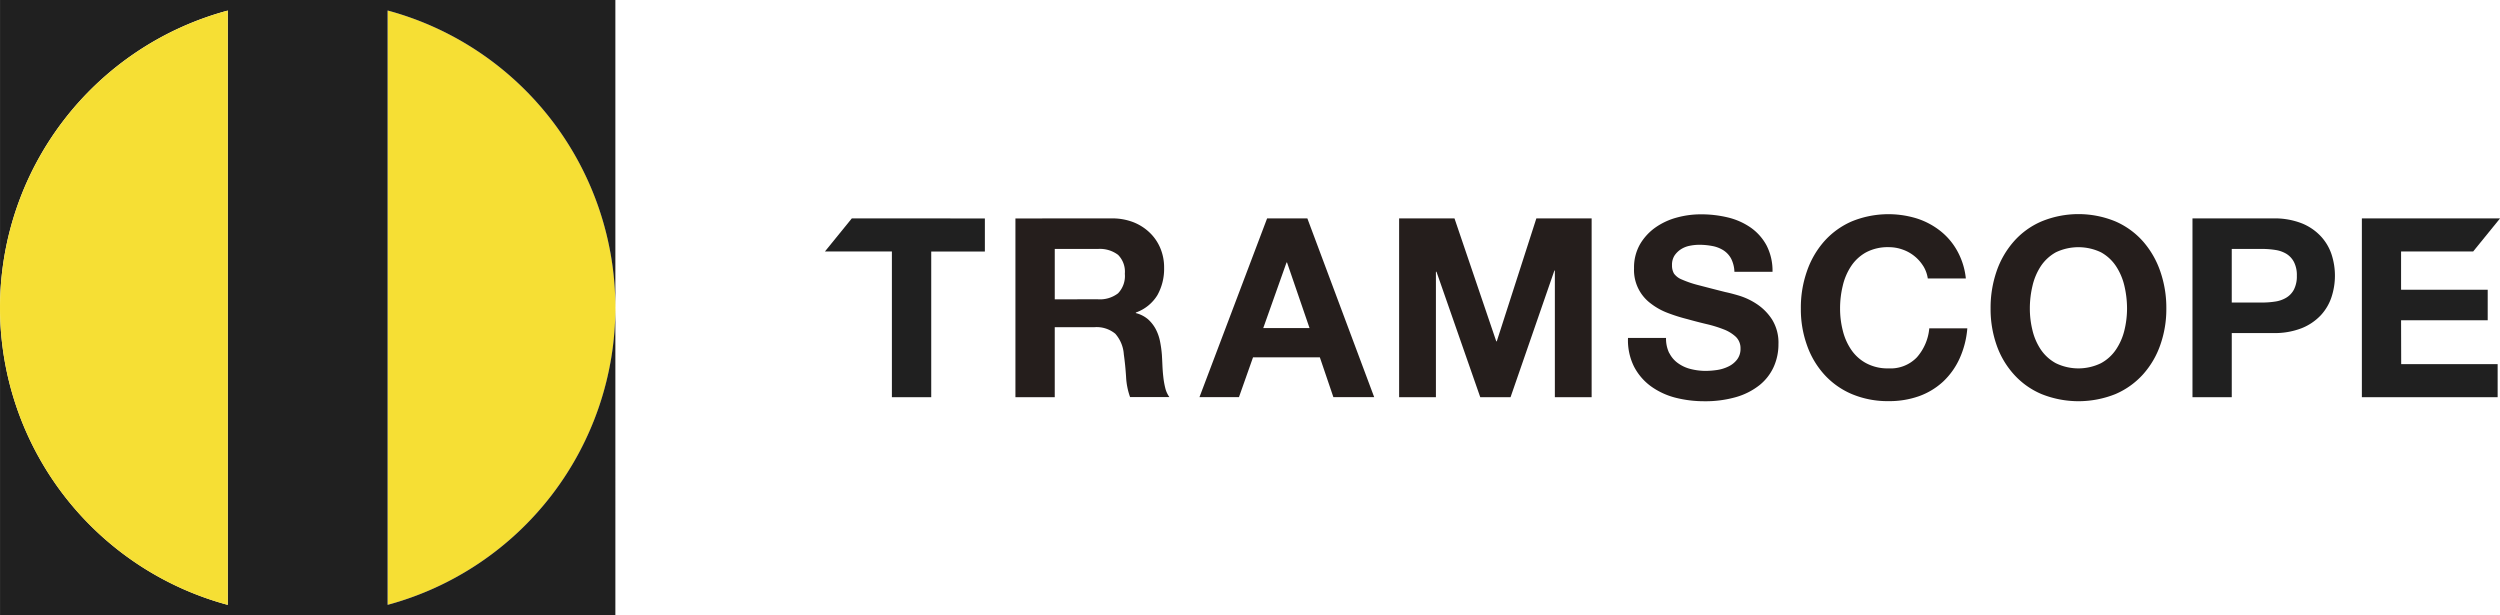 <svg xmlns="http://www.w3.org/2000/svg" width="167.557" height="41.242" viewBox="0 0 167.557 41.242"><defs><style>.a{fill:#202020;}.b{fill:#251e1c;}.c{fill:#f6df34;}</style></defs><g transform="translate(-13038.516 -112.379)"><path class="a" d="M13099.617,127.017h-4.01l-1.8,2.215h4.486V139h2.637v-9.764h3.595v-2.215Z"/><path class="a" d="M13199.443,133.845h5.806V131.8h-5.806v-2.568h4.833l1.8-2.215h-9.261V139h9.1v-2.215h-6.464Z"/><path class="b" d="M13113.03,127.017a3.9,3.9,0,0,1,1.459.259,3.343,3.343,0,0,1,1.1.712,3.087,3.087,0,0,1,.707,1.052,3.317,3.317,0,0,1,.242,1.282,3.616,3.616,0,0,1-.446,1.831,2.77,2.77,0,0,1-1.449,1.173v.037a2.025,2.025,0,0,1,.806.406,2.425,2.425,0,0,1,.52.655,3.039,3.039,0,0,1,.295.833,7.632,7.632,0,0,1,.125.9c.011.19.023.415.034.671s.028.519.059.789a5.45,5.45,0,0,0,.132.763,1.75,1.75,0,0,0,.277.612h-2.634a4.7,4.7,0,0,1-.268-1.355q-.05-.793-.152-1.514a2.32,2.32,0,0,0-.57-1.375,1.955,1.955,0,0,0-1.427-.437h-2.632V139h-2.635v-11.98Zm-.937,5.421a1.992,1.992,0,0,0,1.358-.4,1.676,1.676,0,0,0,.455-1.311,1.6,1.6,0,0,0-.455-1.268,2.018,2.018,0,0,0-1.358-.394h-2.884v3.375Z"/><path class="b" d="M13126.139,127.017l4.479,11.979h-2.735l-.906-2.666h-4.48l-.942,2.666h-2.647l4.533-11.979Zm.147,7.352-1.51-4.4h-.032l-1.562,4.4Z"/><path class="b" d="M13136,127.017l2.8,8.24h.034l2.653-8.24h3.705V139h-2.465v-8.49h-.031l-2.939,8.49h-2.03l-2.935-8.41h-.037V139h-2.466V127.017Z"/><path class="b" d="M13150.4,136.044a1.837,1.837,0,0,0,.582.678,2.451,2.451,0,0,0,.842.388,4.1,4.1,0,0,0,1.011.127,5.462,5.462,0,0,0,.757-.059,2.6,2.6,0,0,0,.754-.229,1.612,1.612,0,0,0,.586-.462,1.16,1.16,0,0,0,.238-.742,1.056,1.056,0,0,0-.313-.791,2.5,2.5,0,0,0-.815-.5,8.257,8.257,0,0,0-1.142-.352c-.423-.1-.854-.211-1.291-.334a11.442,11.442,0,0,1-1.309-.412,4.364,4.364,0,0,1-1.139-.632,2.788,2.788,0,0,1-1.127-2.363,3.133,3.133,0,0,1,.394-1.6,3.622,3.622,0,0,1,1.036-1.133,4.559,4.559,0,0,1,1.441-.669,6.071,6.071,0,0,1,1.61-.215,7.572,7.572,0,0,1,1.8.207,4.54,4.54,0,0,1,1.532.677,3.463,3.463,0,0,1,1.068,1.2,3.7,3.7,0,0,1,.4,1.768h-2.553a2.127,2.127,0,0,0-.224-.888,1.536,1.536,0,0,0-.513-.553,2.1,2.1,0,0,0-.732-.285,4.6,4.6,0,0,0-.9-.084,3.182,3.182,0,0,0-.64.068,1.667,1.667,0,0,0-.579.233,1.514,1.514,0,0,0-.427.419,1.137,1.137,0,0,0-.168.64,1.088,1.088,0,0,0,.132.569,1.191,1.191,0,0,0,.532.4,6.94,6.94,0,0,0,1.092.372c.461.12,1.069.28,1.818.467.224.046.535.125.93.243a4.565,4.565,0,0,1,1.187.566,3.556,3.556,0,0,1,1.012,1.026,2.947,2.947,0,0,1,.431,1.657,3.667,3.667,0,0,1-.32,1.525,3.334,3.334,0,0,1-.944,1.217,4.567,4.567,0,0,1-1.563.8,7.434,7.434,0,0,1-2.155.283,7.756,7.756,0,0,1-1.923-.238,4.878,4.878,0,0,1-1.644-.765,3.8,3.8,0,0,1-1.135-1.326,3.956,3.956,0,0,1-.4-1.912h2.549a2.217,2.217,0,0,0,.218,1.022"/><path class="b" d="M13167.42,130.215a2.664,2.664,0,0,0-1.386-1.11,2.733,2.733,0,0,0-.931-.16,3.091,3.091,0,0,0-1.512.344,2.861,2.861,0,0,0-1.007.926,4.011,4.011,0,0,0-.561,1.316,6.383,6.383,0,0,0-.18,1.527,5.932,5.932,0,0,0,.18,1.47,3.94,3.94,0,0,0,.561,1.282,2.833,2.833,0,0,0,1.007.912,3.037,3.037,0,0,0,1.512.347,2.438,2.438,0,0,0,1.886-.739,3.392,3.392,0,0,0,.833-1.947h2.549a6.048,6.048,0,0,1-.521,2.03,4.9,4.9,0,0,1-1.106,1.547,4.744,4.744,0,0,1-1.611.972,5.96,5.96,0,0,1-2.028.332,6.206,6.206,0,0,1-2.477-.474,5.27,5.27,0,0,1-1.854-1.32,5.754,5.754,0,0,1-1.155-1.969,7.116,7.116,0,0,1-.405-2.443,7.346,7.346,0,0,1,.405-2.492,5.951,5.951,0,0,1,1.155-2.006,5.289,5.289,0,0,1,1.854-1.343,6.489,6.489,0,0,1,4.347-.2,5.027,5.027,0,0,1,1.576.831,4.434,4.434,0,0,1,1.146,1.349,4.815,4.815,0,0,1,.575,1.846h-2.55a2.209,2.209,0,0,0-.3-.828"/><path class="b" d="M13172.331,130.566a5.944,5.944,0,0,1,1.159-2.006,5.2,5.2,0,0,1,1.852-1.34,6.506,6.506,0,0,1,4.959,0,5.271,5.271,0,0,1,1.847,1.34,6,6,0,0,1,1.156,2.006,7.435,7.435,0,0,1,.406,2.492,7.21,7.21,0,0,1-.406,2.443,5.8,5.8,0,0,1-1.156,1.969,5.3,5.3,0,0,1-1.847,1.32,6.657,6.657,0,0,1-4.959,0,5.228,5.228,0,0,1-1.852-1.32,5.747,5.747,0,0,1-1.159-1.969,7.282,7.282,0,0,1-.4-2.443,7.509,7.509,0,0,1,.4-2.492m2.409,3.962a4,4,0,0,0,.558,1.282,2.88,2.88,0,0,0,1.006.912,3.46,3.46,0,0,0,3.024,0,2.838,2.838,0,0,0,1.006-.912,4.007,4.007,0,0,0,.563-1.282,6.171,6.171,0,0,0,.179-1.47,6.641,6.641,0,0,0-.179-1.527,4.077,4.077,0,0,0-.562-1.316,2.867,2.867,0,0,0-1.006-.926,3.514,3.514,0,0,0-3.024,0,2.909,2.909,0,0,0-1.006.926,4.07,4.07,0,0,0-.558,1.316,6.484,6.484,0,0,0-.179,1.527,6.025,6.025,0,0,0,.179,1.47"/><path class="a" d="M13190.866,127.017a5.006,5.006,0,0,1,1.912.326,3.561,3.561,0,0,1,1.28.866,3.322,3.322,0,0,1,.726,1.224,4.595,4.595,0,0,1,0,2.844,3.321,3.321,0,0,1-.726,1.236,3.581,3.581,0,0,1-1.28.863,4.969,4.969,0,0,1-1.912.325h-2.771V139h-2.633V127.017Zm-.722,5.639a5.619,5.619,0,0,0,.869-.067,1.971,1.971,0,0,0,.738-.26,1.383,1.383,0,0,0,.513-.547,1.947,1.947,0,0,0,.193-.923,1.92,1.92,0,0,0-.193-.918,1.407,1.407,0,0,0-.513-.553,2.022,2.022,0,0,0-.738-.257,5.744,5.744,0,0,0-.869-.068h-2.05v3.593Z"/><path class="c" d="M13064.5,113.083v39.833a20.625,20.625,0,0,0,0-39.833"/><path class="a" d="M13038.518,112.379V133a20.621,20.621,0,0,1,15.265-19.912v39.829A20.635,20.635,0,0,1,13038.518,133v20.621h41.242V133a20.635,20.635,0,0,1-15.265,19.917V113.083A20.632,20.632,0,0,1,13079.76,133V112.379Z"/><path class="c" d="M13053.782,152.921V113.088a20.625,20.625,0,0,0,0,39.833"/></g></svg>